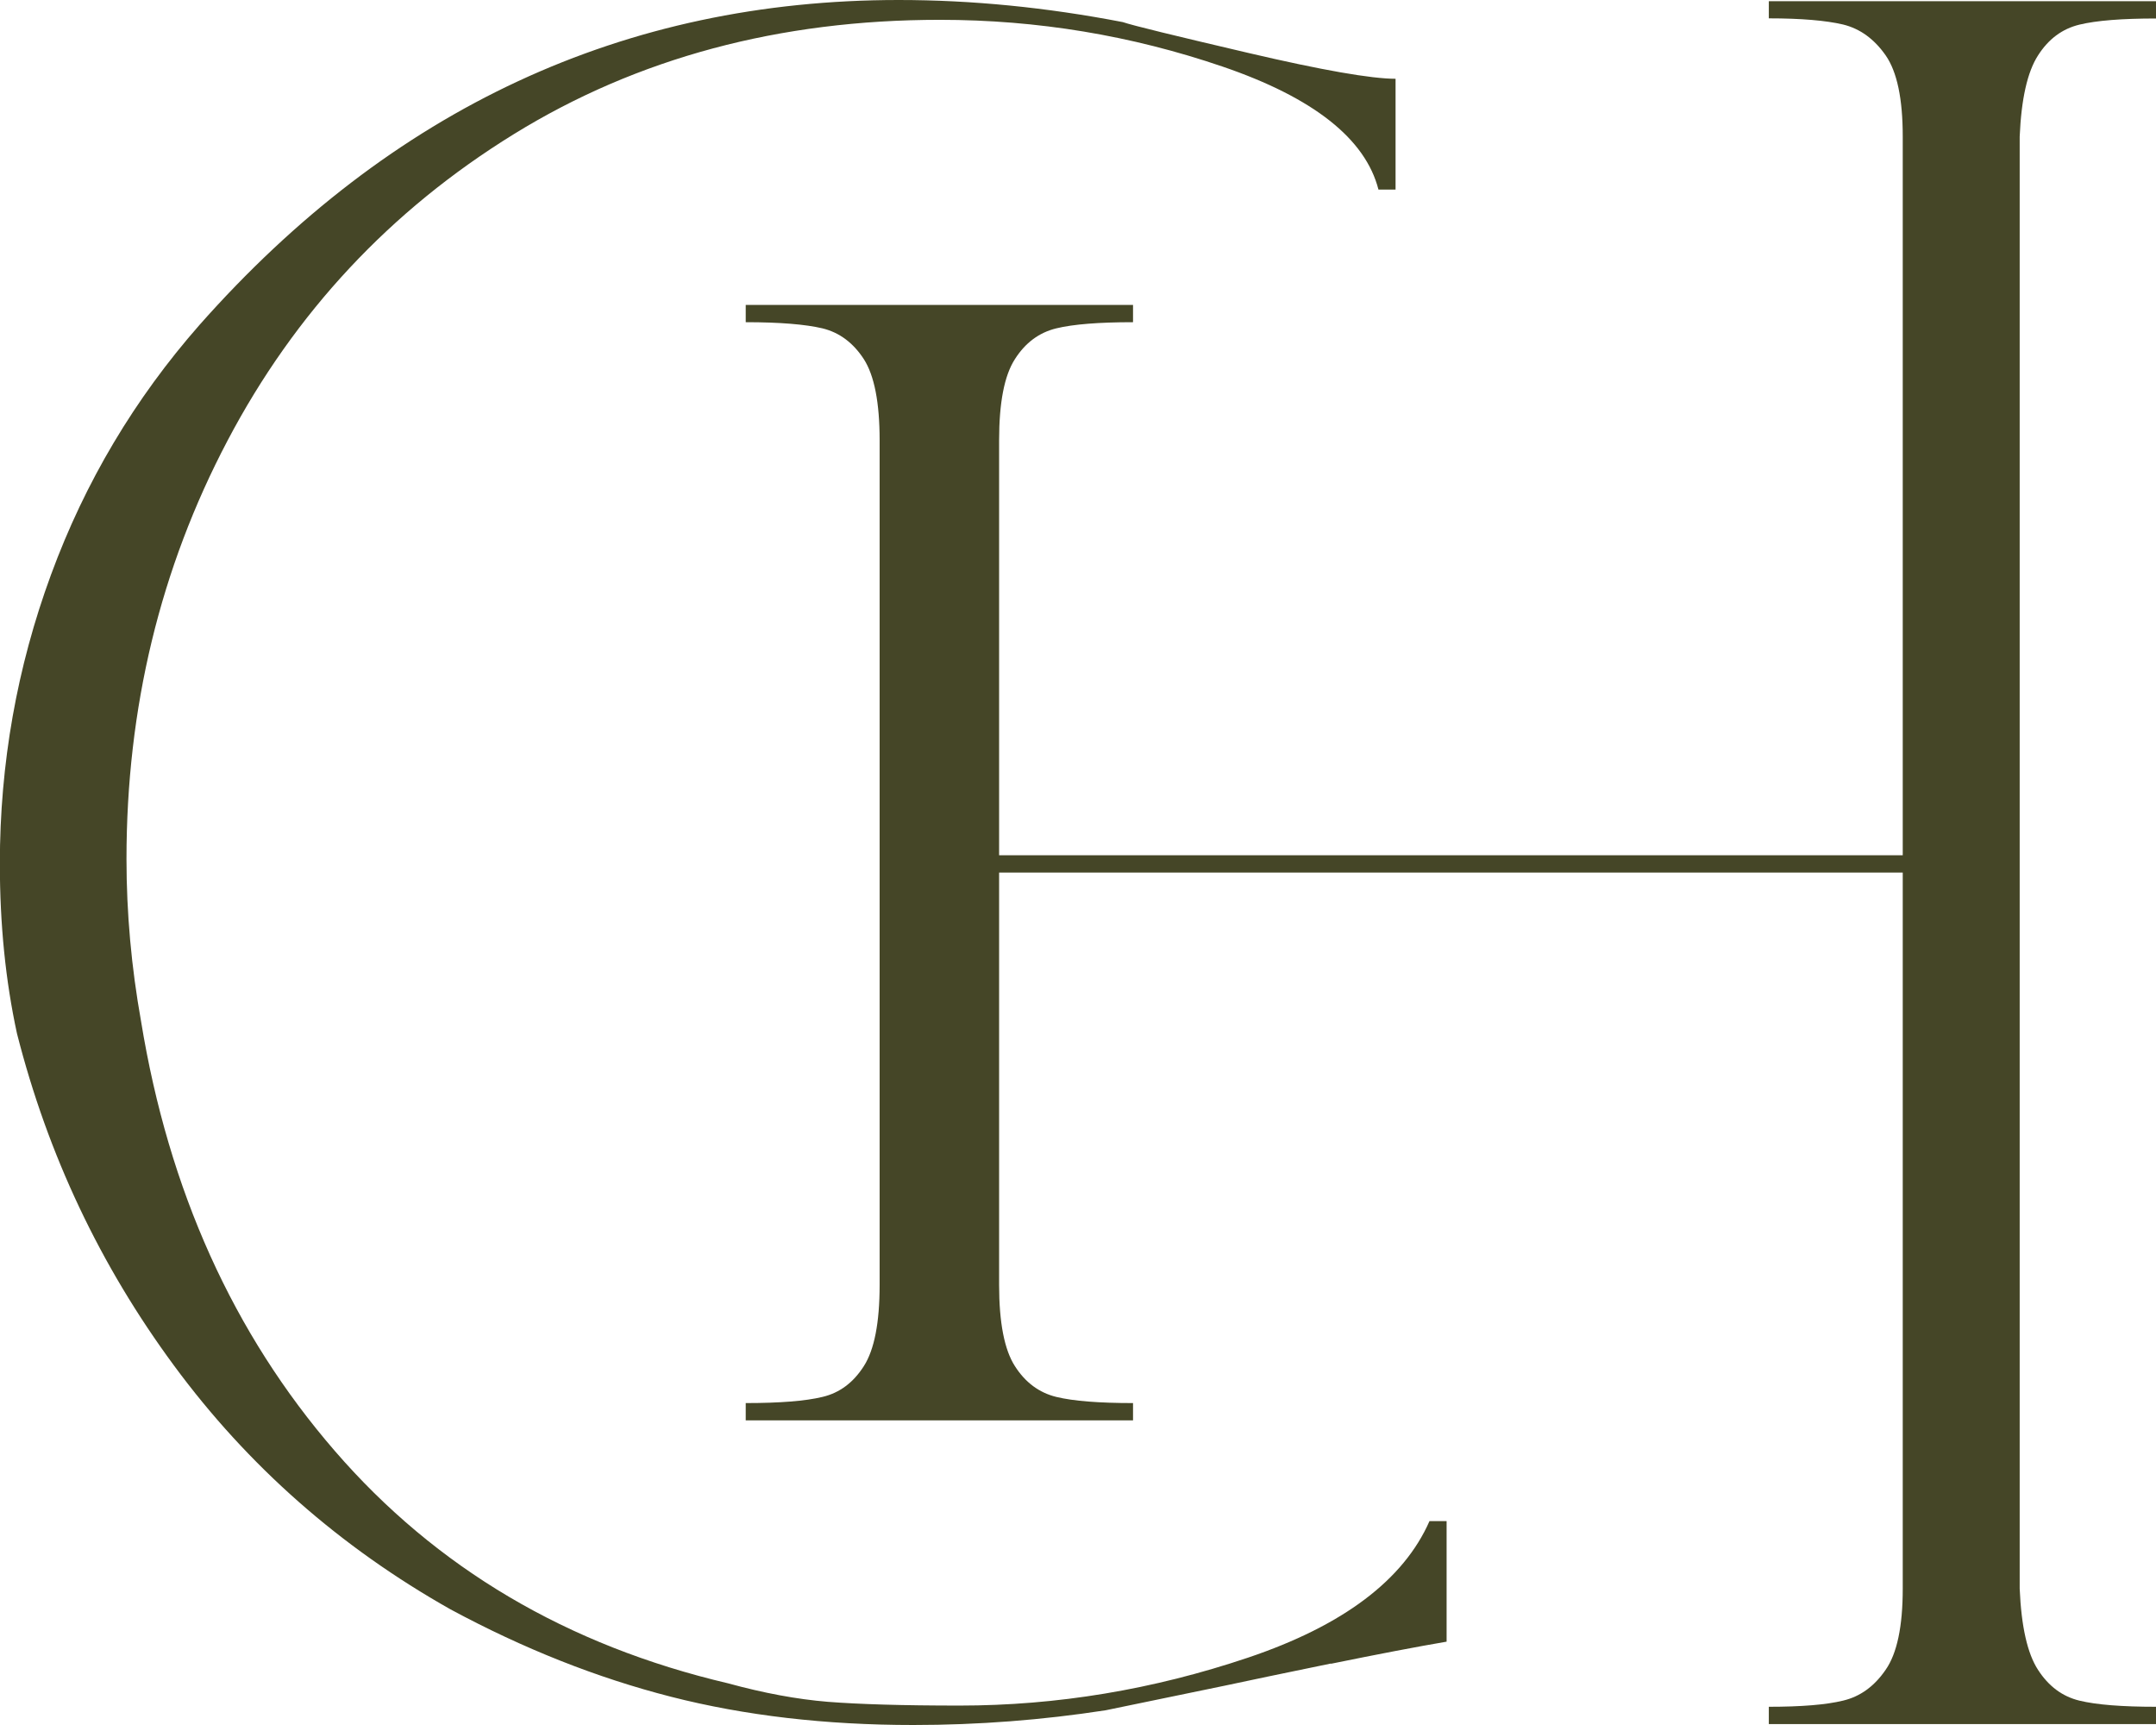 <svg xmlns="http://www.w3.org/2000/svg" width="120" height="96" viewBox="0 0 120 96" fill="none"><g clip-path="url(#clip0_238_5)"><path d="M74.081 92.578C71.417 93.122 69.446 93.54 68.184 93.808L61.542 95.18C58.015 95.724 54.45 96 50.834 96C45.956 96 41.454 95.478 37.343 94.427C33.232 93.376 29.144 91.758 25.077 89.566C18.93 86.099 13.8 81.581 9.69 76.004C5.579 70.434 2.664 64.276 0.944 57.514C0.31 54.591 -0.008 51.444 -0.008 48.067C-0.008 42.498 0.944 37.137 2.841 31.978C4.738 26.818 7.498 22.188 11.107 18.08C21.778 6.024 34.745 0 50.022 0C54.088 0 58.243 0.41 62.494 1.23C63.033 1.417 65.365 1.983 69.476 2.945C73.587 3.907 76.325 4.384 77.675 4.384V10.55H76.723C76 7.724 73.107 5.435 68.044 3.705C62.981 1.976 57.742 1.103 52.317 1.103C43.373 1.103 35.461 3.228 28.59 7.471C21.719 11.713 16.413 17.402 12.664 24.522C8.915 31.642 7.04 39.404 7.04 47.806C7.04 50.818 7.313 53.83 7.852 56.843C9.387 66.244 12.981 74.214 18.627 80.738C24.273 87.269 31.572 91.579 40.524 93.681C42.509 94.225 44.361 94.569 46.081 94.71C47.793 94.844 50.236 94.919 53.402 94.919C58.826 94.919 64.177 94.032 69.468 92.25C74.753 90.468 78.118 87.933 79.564 84.652H80.516V91.362C78.893 91.638 76.745 92.049 74.074 92.593L74.081 92.578Z" fill="#454627"></path><path d="M115.734 1.372C114.782 1.603 114.015 2.17 113.432 3.087C112.841 4.004 112.502 5.51 112.413 7.605V88.41C112.502 90.513 112.841 92.019 113.432 92.928C114.022 93.845 114.79 94.412 115.734 94.643C116.686 94.874 118.103 94.986 120.007 94.986V95.948H98.45V94.986C100.258 94.986 101.638 94.874 102.583 94.643C103.535 94.419 104.325 93.845 104.952 92.928C105.587 92.019 105.904 90.513 105.904 88.41V48.559H55.609V71.508C55.609 73.611 55.904 75.117 56.487 76.026C57.07 76.943 57.845 77.51 58.79 77.741C59.742 77.972 61.159 78.084 63.063 78.084V79.046H41.506V78.084C43.402 78.084 44.827 77.972 45.779 77.741C46.731 77.517 47.498 76.943 48.081 76.026C48.664 75.117 48.959 73.611 48.959 71.508V24.507C48.959 22.404 48.664 20.898 48.081 19.989C47.491 19.079 46.723 18.505 45.779 18.274C44.827 18.05 43.41 17.931 41.506 17.931V16.969H63.063V17.931C61.166 17.931 59.742 18.043 58.79 18.274C57.838 18.505 57.07 19.072 56.487 19.989C55.897 20.906 55.609 22.412 55.609 24.507V47.597H105.904V7.597C105.904 5.495 105.587 3.989 104.952 3.079C104.317 2.17 103.528 1.596 102.583 1.364C101.631 1.141 100.258 1.021 98.45 1.021V0.067H120.007V1.029C118.111 1.029 116.686 1.141 115.734 1.372Z" fill="#454627"></path></g><defs><clipPath id="clip0_238_5"><rect width="120" height="96" fill="white"></rect></clipPath></defs></svg>